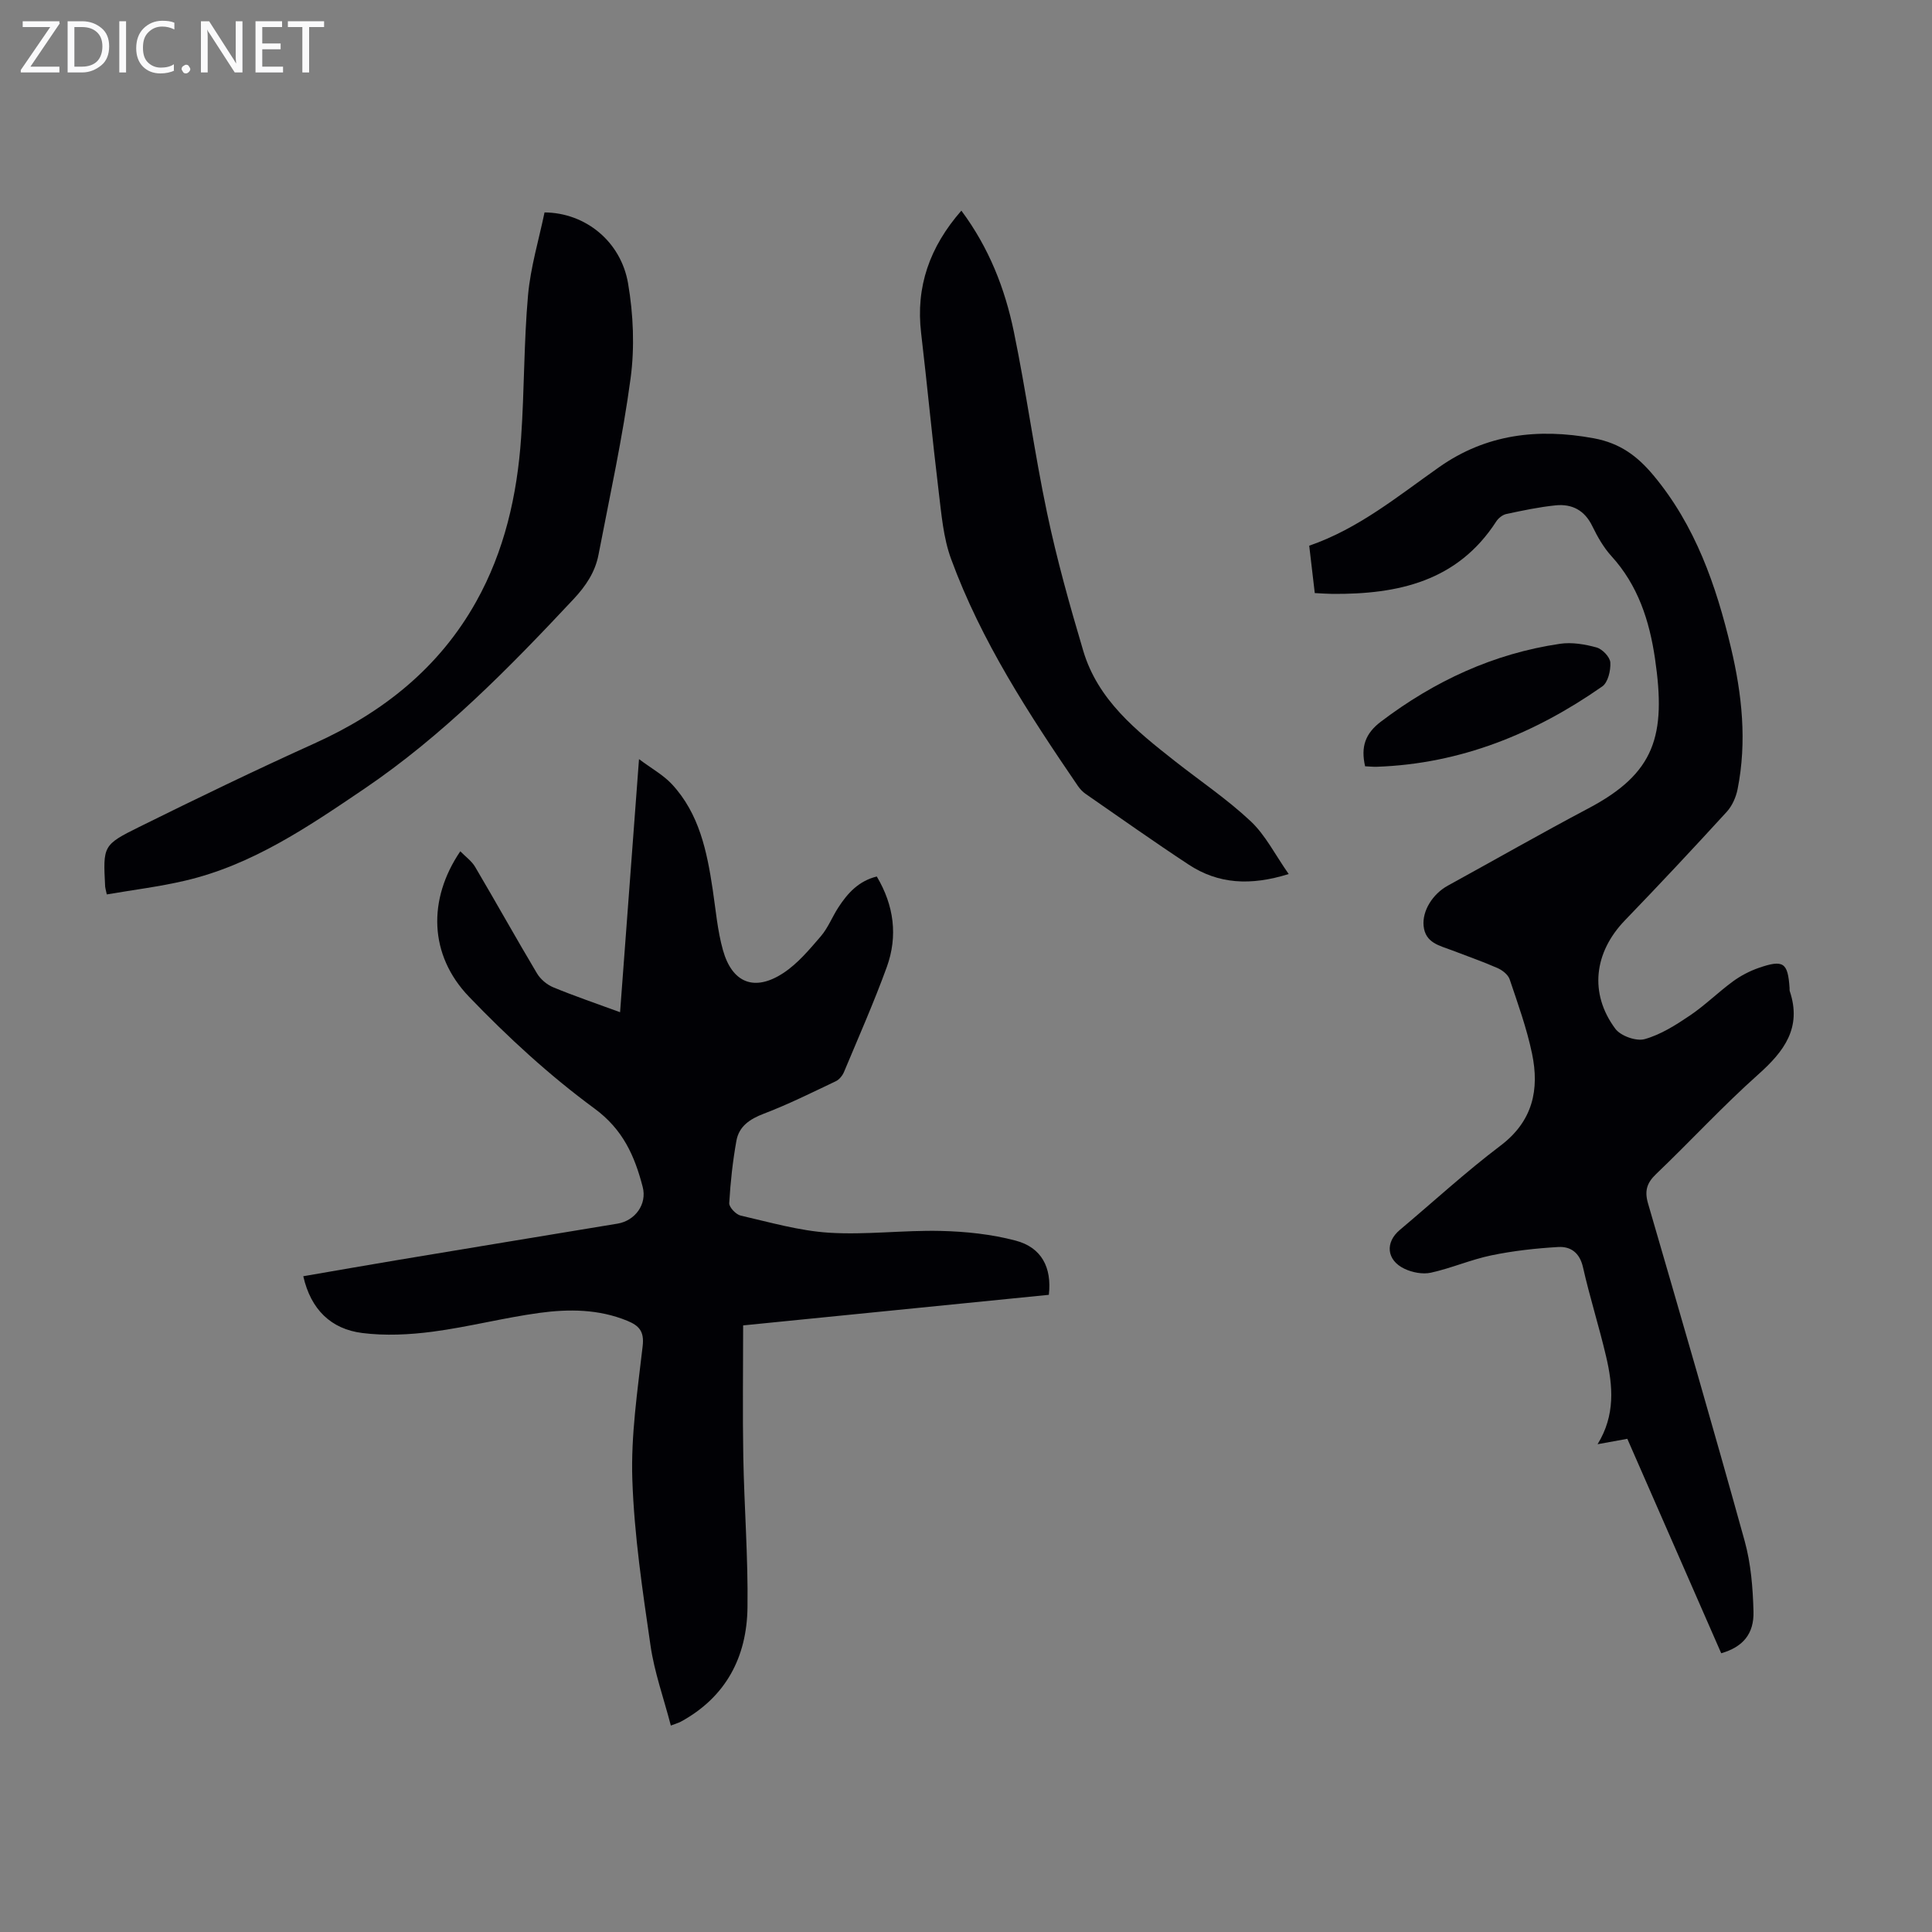 <svg enable-background="new 0 0 400 400" viewBox="0 0 400 400" xmlns="http://www.w3.org/2000/svg"><rect x="0" y="0" width="400" height="400" fill="#808080" stroke="none"/><g fill="#fafafb"><path d="m12.4 4.8-6.1 9h6v1.2h-8v-.5l6.1-8.9h-5.7v-1.2h7.6v.4z"/><path d="m14 15v-10.6h3c1.6 0 2.9.5 4 1.4s1.6 2.2 1.6 3.8-.5 3-1.6 3.9-2.4 1.5-4 1.5zm1.4-9.4v8.2h1.6c1.3 0 2.4-.4 3.1-1.1s1.1-1.8 1.1-3.1-.4-2.3-1.2-3-1.8-1-3.1-1z"/><path d="m26.1 4.4v10.6h-1.4v-10.6z"/><path d="m36.1 14.6c-.8.4-1.8.6-2.9.6-1.5 0-2.7-.5-3.6-1.4s-1.4-2.2-1.4-3.8c0-1.7.5-3.1 1.5-4.1s2.3-1.6 3.9-1.6c1 0 1.8.1 2.5.4v1.4c-.8-.4-1.6-.6-2.5-.6-1.2 0-2.1.4-2.9 1.2s-1.1 1.8-1.1 3.2c0 1.3.3 2.3 1 3s1.6 1.1 2.7 1.1c1 0 2-.2 2.7-.7v1.3z"/><path d="m37.6 14.3c0-.2.1-.5.3-.6s.4-.3.6-.3c.3 0 .5.1.6.3s.3.4.3.6-.1.4-.3.6-.4.3-.6.3c-.3 0-.5-.1-.6-.3s-.3-.4-.3-.6z"/><path d="m50.2 15h-1.6l-5.3-8.2c-.2-.2-.3-.5-.4-.7 0 .2.1.7.1 1.5v7.4h-1.4v-10.6h1.7l5.2 8.1c.2.4.4.6.4.7 0-.3-.1-.8-.1-1.5v-7.3h1.4z"/><path d="m58.6 15h-5.7v-10.6h5.5v1.2h-4.1v3.4h3.8v1.2h-3.8v3.6h4.3z"/><path d="m67.1 5.6h-3.1v9.4h-1.4v-9.4h-3v-1.2h7.5z"/></g><path d="m217.15 268.08c-20.81 2.08-41.69 4.17-63.29 6.33 0 9.18-.13 18.19.03 27.2.19 10.4 1.01 20.8.87 31.19-.13 10.27-4.46 18.57-13.83 23.67-.37.2-.79.31-2.04.79-1.47-5.66-3.41-11.04-4.21-16.58-1.65-11.38-3.37-22.82-3.76-34.29-.32-9.21 1.08-18.51 2.14-27.73.35-3.06-.79-4.22-3.2-5.21-5.9-2.42-12.07-2.46-18.17-1.63-7.41 1.01-14.69 2.91-22.1 3.89-4.81.63-9.83.88-14.62.27-6.42-.82-10.61-4.83-12.18-11.75 6.65-1.14 13.2-2.3 19.75-3.39 15.1-2.52 30.21-5 45.32-7.5 3.6-.6 6.15-3.98 5.2-7.61-1.66-6.37-4.04-11.86-9.99-16.23-9.31-6.84-17.95-14.79-25.97-23.14-8.29-8.63-8.57-20.14-1.8-30.11 1.1 1.13 2.36 2.02 3.07 3.23 4.32 7.32 8.45 14.74 12.8 22.04.72 1.21 2.05 2.34 3.35 2.88 4.39 1.82 8.91 3.35 13.86 5.17 1.31-17.46 2.57-34.36 3.92-52.4 2.63 1.97 5.03 3.28 6.8 5.18 5.68 6.11 7.27 13.91 8.46 21.83.63 4.19.98 8.48 2.12 12.54 1.92 6.83 6.56 8.64 12.51 4.73 2.97-1.95 5.38-4.85 7.74-7.59 1.51-1.75 2.37-4.04 3.65-6 1.91-2.94 4.2-5.47 7.95-6.39 3.57 6.01 4.39 12.33 2.07 18.75-2.67 7.34-5.84 14.5-8.86 21.72-.32.76-.98 1.58-1.7 1.92-4.93 2.34-9.84 4.79-14.93 6.73-2.88 1.1-5.1 2.6-5.64 5.57-.77 4.27-1.24 8.61-1.49 12.93-.05.84 1.38 2.35 2.35 2.58 6.07 1.39 12.16 3.16 18.32 3.55 7.67.48 15.42-.55 23.12-.37 5.19.12 10.49.68 15.49 2 5.39 1.41 7.54 5.58 6.89 11.23z" fill="#010105"/><path d="m356.36 342.29c-6.46-14.76-12.94-29.56-19.44-44.4-2.11.38-3.94.71-6.16 1.12 3.7-6 3.19-12.09 1.77-18.15-1.45-6.2-3.39-12.28-4.79-18.49-.68-3.01-2.55-4.34-5.13-4.19-4.64.27-9.31.79-13.85 1.73-4.24.88-8.29 2.66-12.52 3.59-1.7.37-3.86-.05-5.47-.82-3.73-1.78-4.02-5.47-.95-8.04 6.94-5.83 13.63-11.99 20.85-17.45 6.69-5.06 8.08-11.6 6.52-19.06-1.09-5.22-2.92-10.3-4.63-15.37-.33-.97-1.51-1.9-2.53-2.34-3.06-1.35-6.24-2.44-9.36-3.65-2.57-.99-5.58-1.5-5.93-5.08-.3-3.11 1.87-6.6 5.02-8.33 9.7-5.32 19.31-10.82 29.09-15.99 13.81-7.29 16.14-15.06 13.8-31.01-1.15-7.84-3.51-15.17-9.02-21.22-1.63-1.79-2.89-4.01-3.96-6.21-1.59-3.29-4.21-4.65-7.61-4.3-3.43.35-6.82 1.07-10.2 1.79-.77.17-1.63.85-2.07 1.53-8.03 12.43-20.34 15.1-33.9 15.01-1.11-.01-2.22-.1-3.68-.17-.38-3.22-.75-6.39-1.15-9.81 10.24-3.53 18.36-10.26 26.95-16.3 9.65-6.77 20.34-8.08 31.96-5.94 5.52 1.02 9.07 3.75 12.33 7.64 8.7 10.41 13.01 22.82 16.08 35.74 2.29 9.65 3.33 19.42 1.37 29.27-.33 1.66-1.12 3.45-2.24 4.68-6.94 7.59-13.97 15.1-21.11 22.5-6.37 6.62-7.41 15.1-1.96 22.43 1.1 1.48 4.32 2.63 6.07 2.14 3.33-.93 6.45-2.92 9.37-4.89 3.14-2.12 5.87-4.84 8.93-7.08 1.6-1.17 3.45-2.13 5.32-2.78 5.12-1.77 6.03-1.1 6.38 4.17.01.22-.02.46.05.67 2.51 7.53-1.14 12.42-6.53 17.22-7.34 6.54-14.03 13.82-21.15 20.62-1.95 1.86-2.42 3.52-1.67 6.1 6.77 23.27 13.54 46.55 20.01 69.9 1.29 4.67 1.69 9.67 1.82 14.54.14 4.73-2.25 7.4-6.68 8.68z" fill="#010105"/><path d="m22.11 185.18c-.25-1.16-.33-1.38-.34-1.6-.43-8.43-.52-8.63 7.05-12.37 12.01-5.94 24.08-11.78 36.28-17.29 14.18-6.4 25.82-15.66 33.46-29.31 5.88-10.49 8.51-22.07 9.33-33.99.68-9.81.56-19.68 1.43-29.47.52-5.82 2.25-11.54 3.42-17.17 8.42.06 15.81 5.96 17.3 14.72 1.09 6.4 1.38 13.19.52 19.61-1.64 12.26-4.31 24.39-6.65 36.56-.69 3.57-2.61 6.44-5.15 9.16-13.4 14.31-27.07 28.26-43.41 39.33-11.6 7.85-23.15 15.74-37.06 18.98-5.29 1.24-10.7 1.9-16.18 2.84z" fill="#010105"/><path d="m199.04 43.61c5.74 7.71 9.02 16.15 10.86 25.04 2.58 12.47 4.26 25.12 6.89 37.58 2.02 9.6 4.68 19.09 7.48 28.5 3.03 10.21 11 16.57 18.94 22.82 5.26 4.14 10.86 7.91 15.72 12.47 3.07 2.88 5.06 6.92 7.88 10.94-7.91 2.47-14.58 2.08-20.72-1.96-7.19-4.73-14.21-9.71-21.29-14.61-.63-.43-1.19-1.03-1.63-1.66-10.16-14.89-20.02-29.98-26.26-47.01-1.62-4.41-2-9.33-2.58-14.07-1.32-10.88-2.34-21.79-3.62-32.68-1.14-9.61 1.76-17.84 8.33-25.36z" fill="#010105"/><path d="m282.63 158.65c-.93-4.07.05-6.8 3.28-9.25 11.08-8.4 23.3-14.08 37.07-16.11 2.45-.36 5.15.09 7.57.76 1.21.34 2.78 1.98 2.85 3.11.1 1.65-.48 4.13-1.67 4.96-14 9.78-29.34 16.02-46.64 16.63-.76.03-1.52-.06-2.46-.1z" fill="#010105"/></svg>